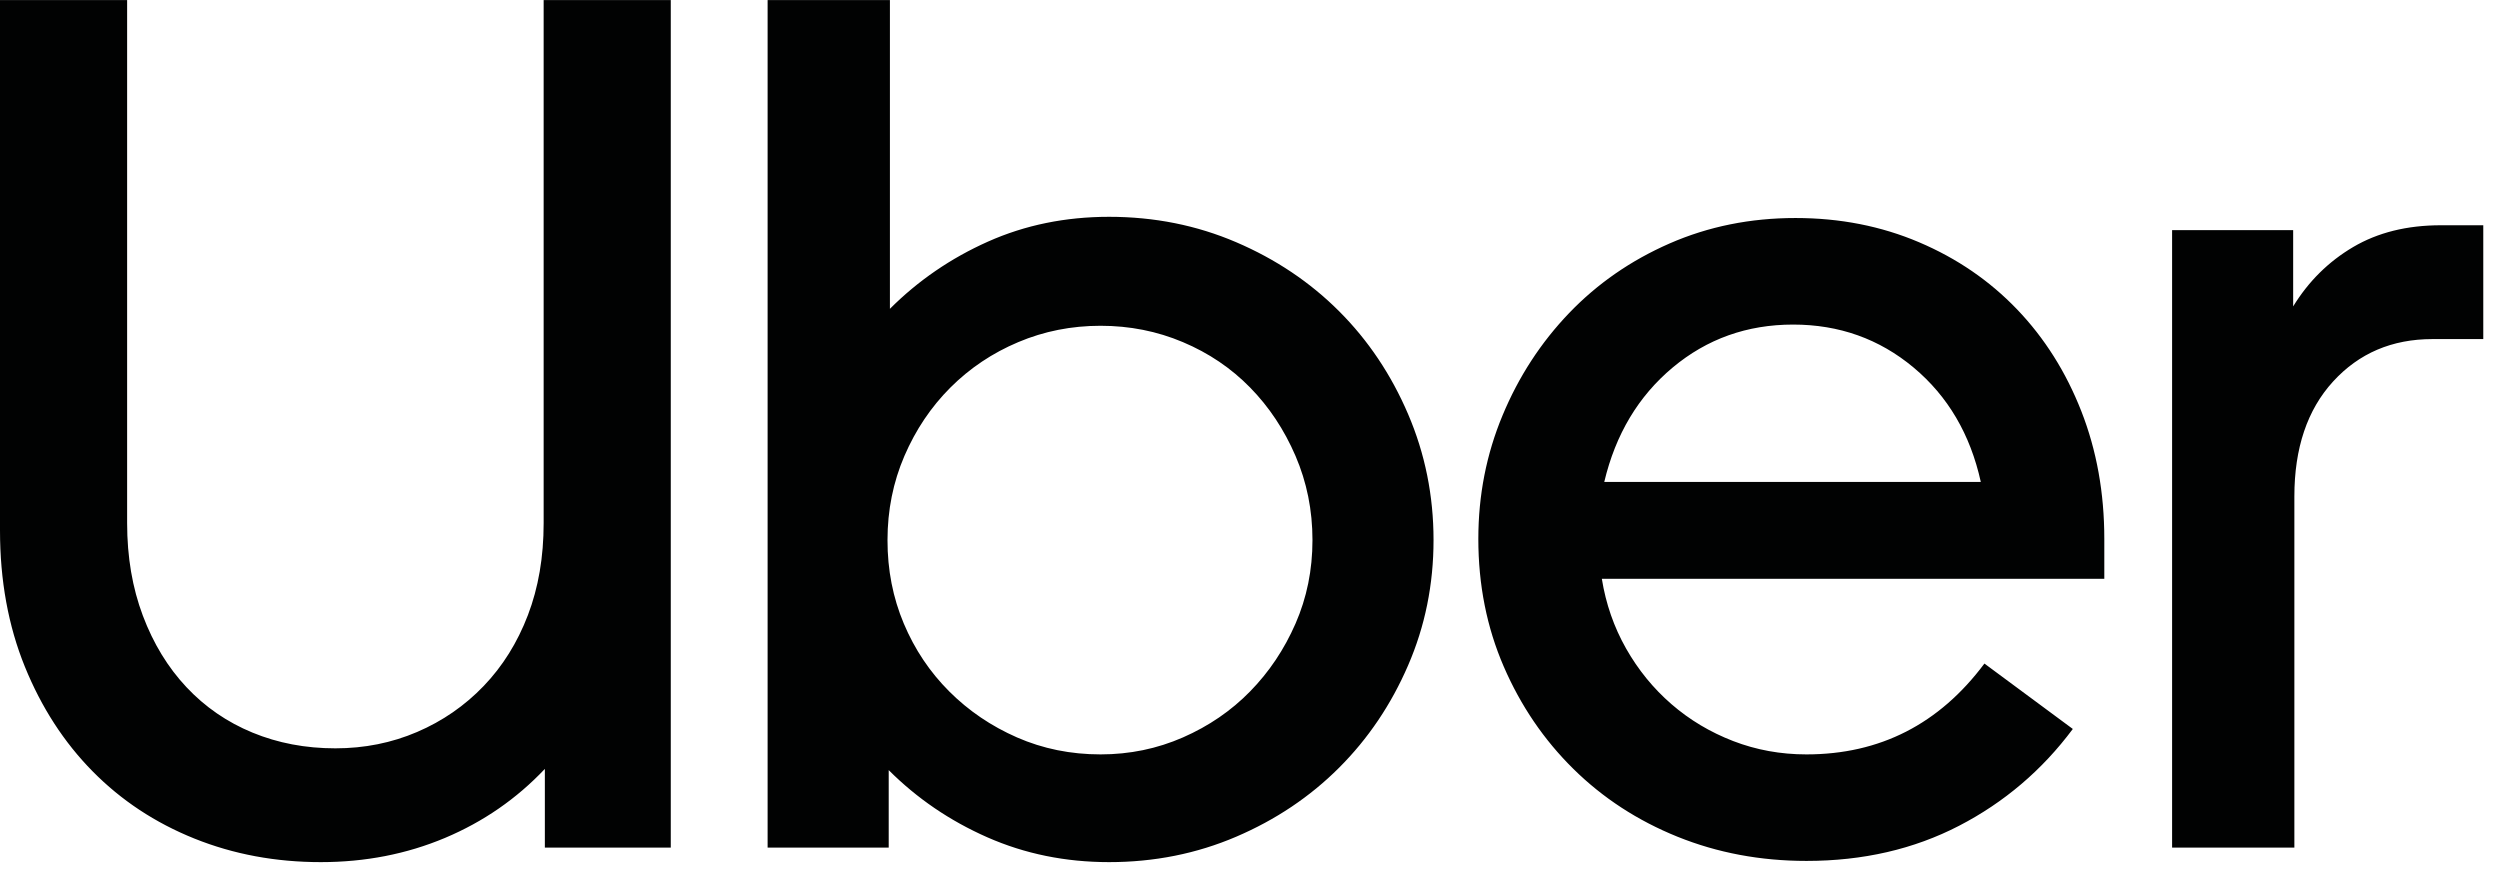 <svg xmlns="http://www.w3.org/2000/svg" width="87" height="31" viewBox="0 0 87 31" fill="none"><path d="M4.972 21.428C5.337 22.397 5.843 23.226 6.489 23.914C7.135 24.602 7.9 25.129 8.785 25.494C9.67 25.859 10.632 26.042 11.671 26.042C12.683 26.042 13.631 25.852 14.515 25.473C15.4 25.094 16.173 24.56 16.833 23.872C17.493 23.184 18.006 22.362 18.371 21.407C18.736 20.452 18.919 19.385 18.919 18.205V0.002H23.343V29.497H18.961V26.758C17.978 27.797 16.819 28.598 15.485 29.16C14.15 29.721 12.711 30.002 11.166 30.002C9.593 30.002 8.125 29.729 6.763 29.181C5.4 28.633 4.22 27.854 3.223 26.842C2.226 25.831 1.44 24.616 0.864 23.198C0.288 21.779 0 20.199 0 18.457V0.002H4.424V18.205C4.424 19.385 4.607 20.459 4.972 21.428ZM30.969 0.002V10.747C31.952 9.764 33.09 8.984 34.382 8.408C35.674 7.832 37.078 7.545 38.595 7.545C40.168 7.545 41.643 7.839 43.019 8.429C44.396 9.019 45.59 9.82 46.601 10.831C47.612 11.842 48.413 13.036 49.002 14.412C49.592 15.789 49.887 17.25 49.887 18.795C49.887 20.34 49.592 21.793 49.002 23.155C48.413 24.518 47.612 25.705 46.601 26.716C45.59 27.727 44.396 28.528 43.019 29.118C41.643 29.707 40.168 30.002 38.595 30.002C37.078 30.002 35.667 29.714 34.361 29.139C33.054 28.563 31.91 27.783 30.927 26.8V29.497H26.713V0.002H30.969ZM31.453 21.702C31.832 22.601 32.359 23.387 33.033 24.061C33.708 24.736 34.494 25.269 35.393 25.663C36.292 26.056 37.261 26.253 38.3 26.253C39.312 26.253 40.267 26.056 41.165 25.663C42.064 25.269 42.844 24.736 43.504 24.061C44.164 23.387 44.691 22.601 45.084 21.702C45.477 20.803 45.674 19.834 45.674 18.795C45.674 17.755 45.477 16.779 45.084 15.866C44.691 14.953 44.164 14.16 43.504 13.486C42.844 12.812 42.064 12.285 41.165 11.906C40.267 11.526 39.312 11.337 38.3 11.337C37.289 11.337 36.334 11.526 35.435 11.906C34.536 12.285 33.75 12.812 33.075 13.486C32.401 14.16 31.868 14.953 31.474 15.866C31.081 16.779 30.885 17.755 30.885 18.795C30.884 19.834 31.074 20.803 31.453 21.702V21.702ZM52.289 14.455C52.85 13.106 53.623 11.92 54.606 10.894C55.589 9.869 56.755 9.062 58.103 8.472C59.452 7.882 60.912 7.587 62.485 7.587C64.03 7.587 65.463 7.868 66.783 8.43C68.103 8.991 69.241 9.771 70.196 10.768C71.151 11.765 71.895 12.945 72.429 14.307C72.963 15.67 73.23 17.151 73.23 18.753V20.143H55.744C55.884 21.014 56.165 21.822 56.586 22.566C57.008 23.31 57.534 23.956 58.166 24.504C58.798 25.052 59.515 25.48 60.315 25.789C61.116 26.098 61.965 26.253 62.864 26.253C65.421 26.253 67.485 25.199 69.058 23.092L72.134 25.368C71.067 26.8 69.747 27.924 68.174 28.738C66.6 29.553 64.831 29.96 62.865 29.96C61.263 29.96 59.768 29.679 58.377 29.118C56.987 28.556 55.779 27.769 54.754 26.758C53.728 25.747 52.921 24.56 52.331 23.198C51.741 21.835 51.446 20.354 51.446 18.753C51.446 17.236 51.727 15.803 52.289 14.455V14.455ZM58.209 12.79C57.015 13.788 56.221 15.115 55.828 16.772H68.932C68.567 15.115 67.787 13.788 66.593 12.79C65.4 11.793 64.002 11.295 62.401 11.295C60.8 11.295 59.402 11.793 58.209 12.79V12.79ZM81.193 13.275C80.294 14.258 79.844 15.592 79.844 17.278V29.497H75.589V8.008H79.802V10.663C80.336 9.792 81.031 9.104 81.888 8.598C82.745 8.092 83.763 7.839 84.943 7.839H86.418V11.8H84.648C83.243 11.8 82.092 12.292 81.193 13.275Z" fill="#010202"></path></svg>